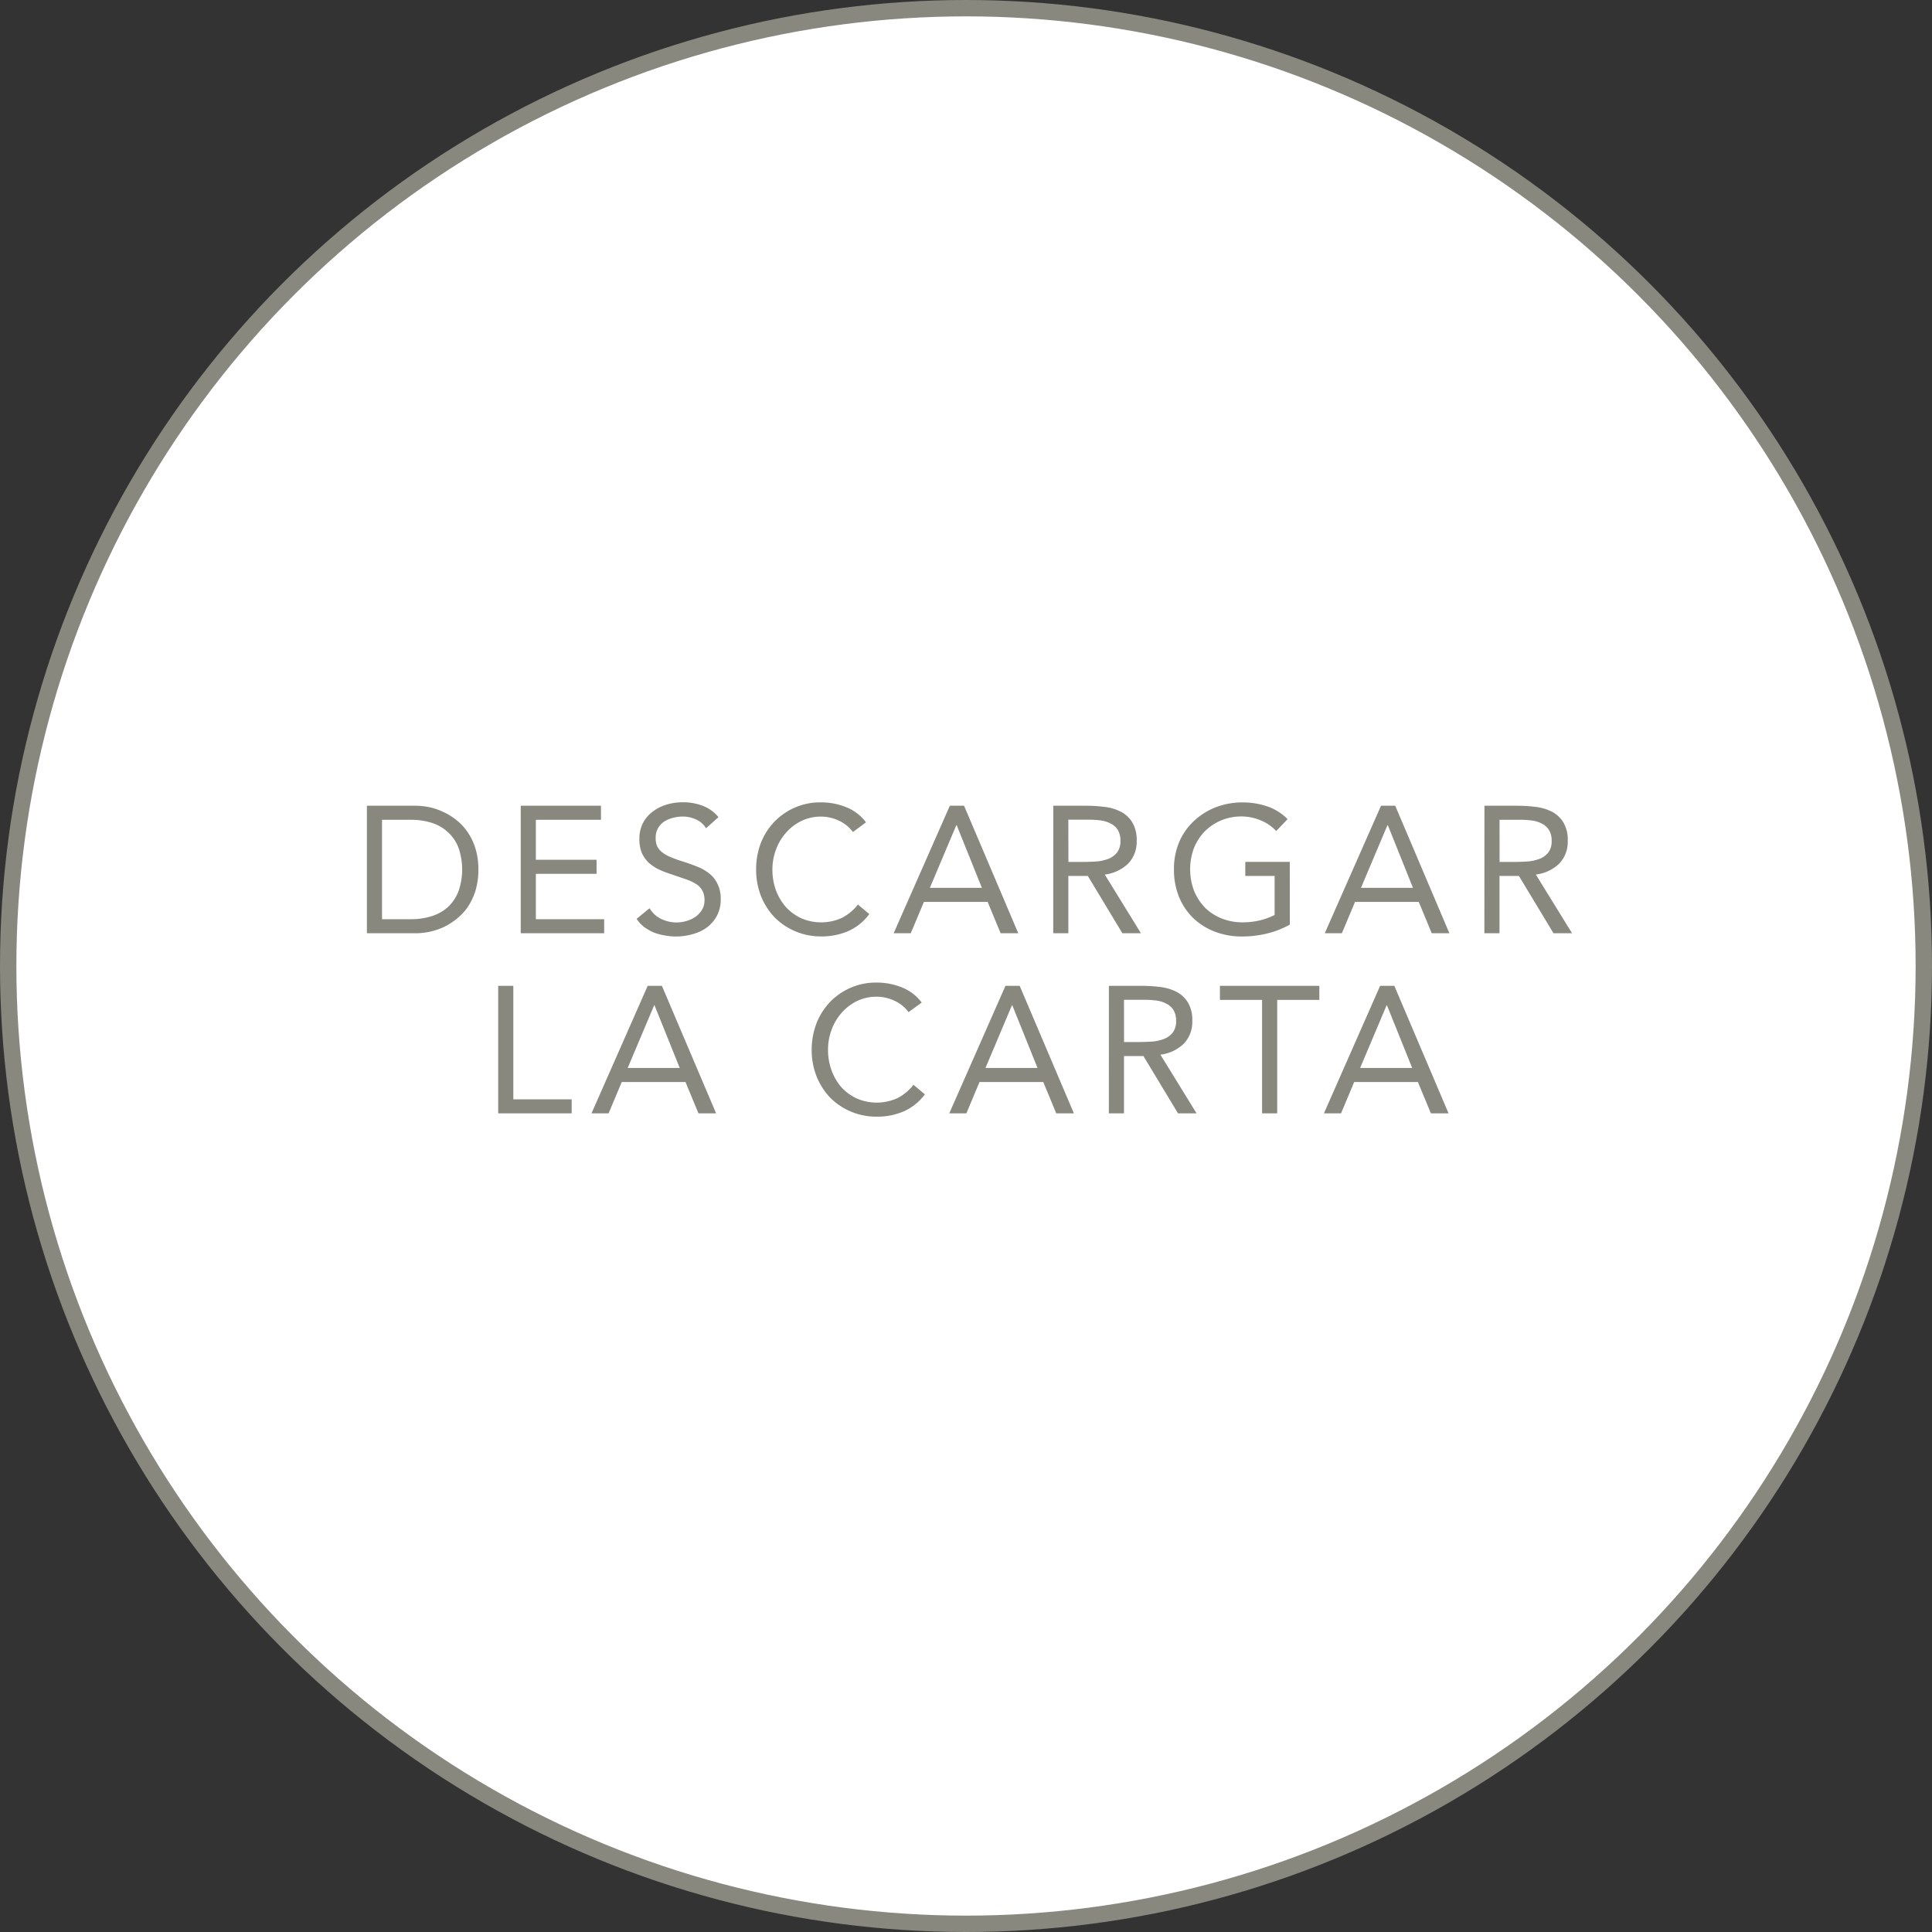 <svg xmlns="http://www.w3.org/2000/svg" width="118" height="118" viewBox="0 0 118 118"><rect x="0" y="0" width="118" height="118" fill="#333333" stroke="none"/><g transform="translate(-417.5 -297.5)"><circle cx="58.5" cy="58.5" r="58.5" transform="translate(418 298)" fill="#fff" stroke="#88887e" stroke-width="1"/><path d="M26.409,49.212H29.4a4.053,4.053,0,0,1,.814.088,3.724,3.724,0,0,1,.847.286,3.613,3.613,0,0,1,.814.5,3.222,3.222,0,0,1,.693.748,3.611,3.611,0,0,1,.473,1,4.261,4.261,0,0,1,.176,1.276,4.371,4.371,0,0,1-.176,1.287,3.821,3.821,0,0,1-.473,1,3.319,3.319,0,0,1-.693.737,3.954,3.954,0,0,1-.814.506A4.151,4.151,0,0,1,29.4,57H26.409Zm.924,6.93h1.76a4.209,4.209,0,0,0,1.243-.176,2.7,2.7,0,0,0,.99-.539,2.612,2.612,0,0,0,.66-.946,4.027,4.027,0,0,0,0-2.75,2.508,2.508,0,0,0-.66-.935,2.618,2.618,0,0,0-.99-.55,4.21,4.21,0,0,0-1.243-.176h-1.76Zm8.472-6.93h4.9v.858H36.729v2.442h3.707v.858H36.729v2.772H40.9V57H35.805Zm11.317,1.375a1.327,1.327,0,0,0-.616-.539,1.911,1.911,0,0,0-.8-.176,2.4,2.4,0,0,0-.605.077,1.869,1.869,0,0,0-.539.231,1.175,1.175,0,0,0-.374.407,1.188,1.188,0,0,0-.143.594,1.362,1.362,0,0,0,.077.473,1.06,1.06,0,0,0,.275.363,2,2,0,0,0,.506.308,7,7,0,0,0,.781.286q.451.143.869.308a2.827,2.827,0,0,1,.748.418,1.761,1.761,0,0,1,.517.638,2.01,2.01,0,0,1,.2.946,2.1,2.1,0,0,1-.231,1.012,2.147,2.147,0,0,1-.616.715,2.567,2.567,0,0,1-.869.407,3.669,3.669,0,0,1-1.023.143,3.581,3.581,0,0,1-.682-.066,3.369,3.369,0,0,1-.66-.176,3.054,3.054,0,0,1-.583-.33,2.076,2.076,0,0,1-.473-.506l.792-.649a1.629,1.629,0,0,0,.7.649,2.155,2.155,0,0,0,.957.22,2.081,2.081,0,0,0,.594-.088,1.891,1.891,0,0,0,.55-.253,1.473,1.473,0,0,0,.4-.429,1.1,1.1,0,0,0,.154-.583A1.209,1.209,0,0,0,46.9,54.4a1.066,1.066,0,0,0-.374-.4,2.886,2.886,0,0,0-.638-.3l-.9-.308a6.245,6.245,0,0,1-.77-.3,2.674,2.674,0,0,1-.616-.418,1.99,1.99,0,0,1-.407-.594,2.216,2.216,0,0,1-.143-.836,2.073,2.073,0,0,1,.22-.979,2.01,2.01,0,0,1,.594-.693,2.636,2.636,0,0,1,.847-.429,3.4,3.4,0,0,1,.99-.143,3.293,3.293,0,0,1,1.2.209,2.3,2.3,0,0,1,.979.7Zm8.972.231a2.178,2.178,0,0,0-.869-.7,2.514,2.514,0,0,0-1.078-.242,2.735,2.735,0,0,0-1.2.264,2.972,2.972,0,0,0-.935.715,3.177,3.177,0,0,0-.616,1.034,3.431,3.431,0,0,0-.22,1.221,3.646,3.646,0,0,0,.22,1.276A3.315,3.315,0,0,0,52,55.4a2.986,2.986,0,0,0,.935.682,3.06,3.06,0,0,0,2.486-.022,2.954,2.954,0,0,0,.979-.814l.693.583a3.2,3.2,0,0,1-1.276,1.034,4.05,4.05,0,0,1-1.672.33,3.965,3.965,0,0,1-2.827-1.155,4.116,4.116,0,0,1-.836-1.3,4.4,4.4,0,0,1-.3-1.639,4.46,4.46,0,0,1,.286-1.606,3.964,3.964,0,0,1,.825-1.3,3.884,3.884,0,0,1,2.849-1.188,4.1,4.1,0,0,1,1.518.286,2.8,2.8,0,0,1,1.232.935Zm5.919-1.606h.869L66.193,57H65.115l-.792-1.914H60.429L59.626,57H58.581Zm.418,1.188h-.022l-1.617,3.828h3.179Zm5.9-1.188h1.991a9.317,9.317,0,0,1,1.111.066,3.007,3.007,0,0,1,1,.286,1.789,1.789,0,0,1,.715.649,2.063,2.063,0,0,1,.275,1.144,1.9,1.9,0,0,1-.517,1.386,2.47,2.47,0,0,1-1.43.671L73.685,57H72.552L70.44,53.5H69.252V57h-.924Zm.924,3.432h.825q.385,0,.792-.022a2.685,2.685,0,0,0,.759-.143A1.3,1.3,0,0,0,72.2,52.1a1.1,1.1,0,0,0,.231-.748,1.212,1.212,0,0,0-.165-.671,1.066,1.066,0,0,0-.44-.385,1.722,1.722,0,0,0-.605-.187,5.078,5.078,0,0,0-.671-.044h-1.3Zm13.523,3.828a5.479,5.479,0,0,1-1.419.55,6.421,6.421,0,0,1-1.5.176,4.551,4.551,0,0,1-1.672-.3,3.971,3.971,0,0,1-1.32-.836,3.808,3.808,0,0,1-.858-1.287,4.405,4.405,0,0,1-.308-1.672,4.221,4.221,0,0,1,.319-1.672,3.773,3.773,0,0,1,.9-1.287,4.1,4.1,0,0,1,1.331-.836,4.458,4.458,0,0,1,1.639-.3,4.7,4.7,0,0,1,1.474.231,3.164,3.164,0,0,1,1.276.792l-.693.726a2.645,2.645,0,0,0-.968-.66,3.006,3.006,0,0,0-1.155-.231,3.158,3.158,0,0,0-1.243.242,3.118,3.118,0,0,0-1,.671,3.15,3.15,0,0,0-.66,1.023,3.731,3.731,0,0,0,0,2.585,3.281,3.281,0,0,0,.66,1.034,3.061,3.061,0,0,0,1.023.671,3.439,3.439,0,0,0,1.309.242,4.761,4.761,0,0,0,.99-.11,4.125,4.125,0,0,0,.946-.341V53.5H80.058v-.858h2.717Zm5.569-7.26h.869L92.524,57H91.446l-.792-1.914H86.76L85.957,57H84.912Zm.418,1.188H88.74l-1.617,3.828H90.3Zm5.9-1.188H96.65a9.317,9.317,0,0,1,1.111.066,3.007,3.007,0,0,1,1,.286,1.788,1.788,0,0,1,.715.649,2.063,2.063,0,0,1,.275,1.144,1.9,1.9,0,0,1-.517,1.386,2.47,2.47,0,0,1-1.43.671L100.017,57H98.883l-2.112-3.5H95.584V57H94.66Zm.924,3.432h.825q.385,0,.792-.022a2.684,2.684,0,0,0,.759-.143,1.3,1.3,0,0,0,.572-.374,1.1,1.1,0,0,0,.231-.748,1.212,1.212,0,0,0-.165-.671,1.066,1.066,0,0,0-.44-.385,1.722,1.722,0,0,0-.605-.187,5.078,5.078,0,0,0-.671-.044h-1.3ZM34.428,60.212h.924v6.93h3.564V68H34.428Zm9.13,0h.869L47.738,68H46.66l-.792-1.914H41.974L41.171,68H40.126Zm.418,1.188h-.022l-1.617,3.828h3.179Zm15.515.418a2.179,2.179,0,0,0-.869-.7,2.515,2.515,0,0,0-1.078-.242,2.734,2.734,0,0,0-1.2.264,2.972,2.972,0,0,0-.935.715,3.177,3.177,0,0,0-.616,1.034,3.429,3.429,0,0,0-.22,1.221,3.644,3.644,0,0,0,.22,1.276,3.313,3.313,0,0,0,.6,1.023,2.986,2.986,0,0,0,.935.682,3.06,3.06,0,0,0,2.486-.022,2.955,2.955,0,0,0,.979-.814l.693.583a3.2,3.2,0,0,1-1.276,1.034,4.05,4.05,0,0,1-1.672.33,3.965,3.965,0,0,1-2.827-1.155,4.114,4.114,0,0,1-.836-1.3,4.4,4.4,0,0,1-.3-1.639A4.458,4.458,0,0,1,53.87,62.5a3.964,3.964,0,0,1,.825-1.3,3.884,3.884,0,0,1,2.849-1.188,4.1,4.1,0,0,1,1.518.286,2.8,2.8,0,0,1,1.232.935Zm5.919-1.606h.869L69.59,68H68.512l-.792-1.914H63.826L63.023,68H61.978Zm.418,1.188h-.022l-1.617,3.828h3.179Zm5.9-1.188h1.991a9.316,9.316,0,0,1,1.111.066,3.007,3.007,0,0,1,1,.286,1.788,1.788,0,0,1,.715.649,2.062,2.062,0,0,1,.275,1.144,1.9,1.9,0,0,1-.517,1.386,2.47,2.47,0,0,1-1.43.671L77.082,68H75.949l-2.112-3.5H72.649V68h-.924Zm.924,3.432h.825q.385,0,.792-.022a2.684,2.684,0,0,0,.759-.143A1.3,1.3,0,0,0,75.6,63.1a1.1,1.1,0,0,0,.231-.748,1.212,1.212,0,0,0-.165-.671,1.065,1.065,0,0,0-.44-.385,1.721,1.721,0,0,0-.605-.187,5.077,5.077,0,0,0-.671-.044h-1.3ZM84.581,61.07H82.007V68h-.924V61.07H78.509v-.858h6.072Zm3.712-.858h.869L92.473,68H91.395L90.6,66.086H86.709L85.906,68H84.861Zm.418,1.188h-.022l-1.617,3.828h3.179Z" transform="translate(413.5 297.5)" fill="#88887e"/></g></svg>
